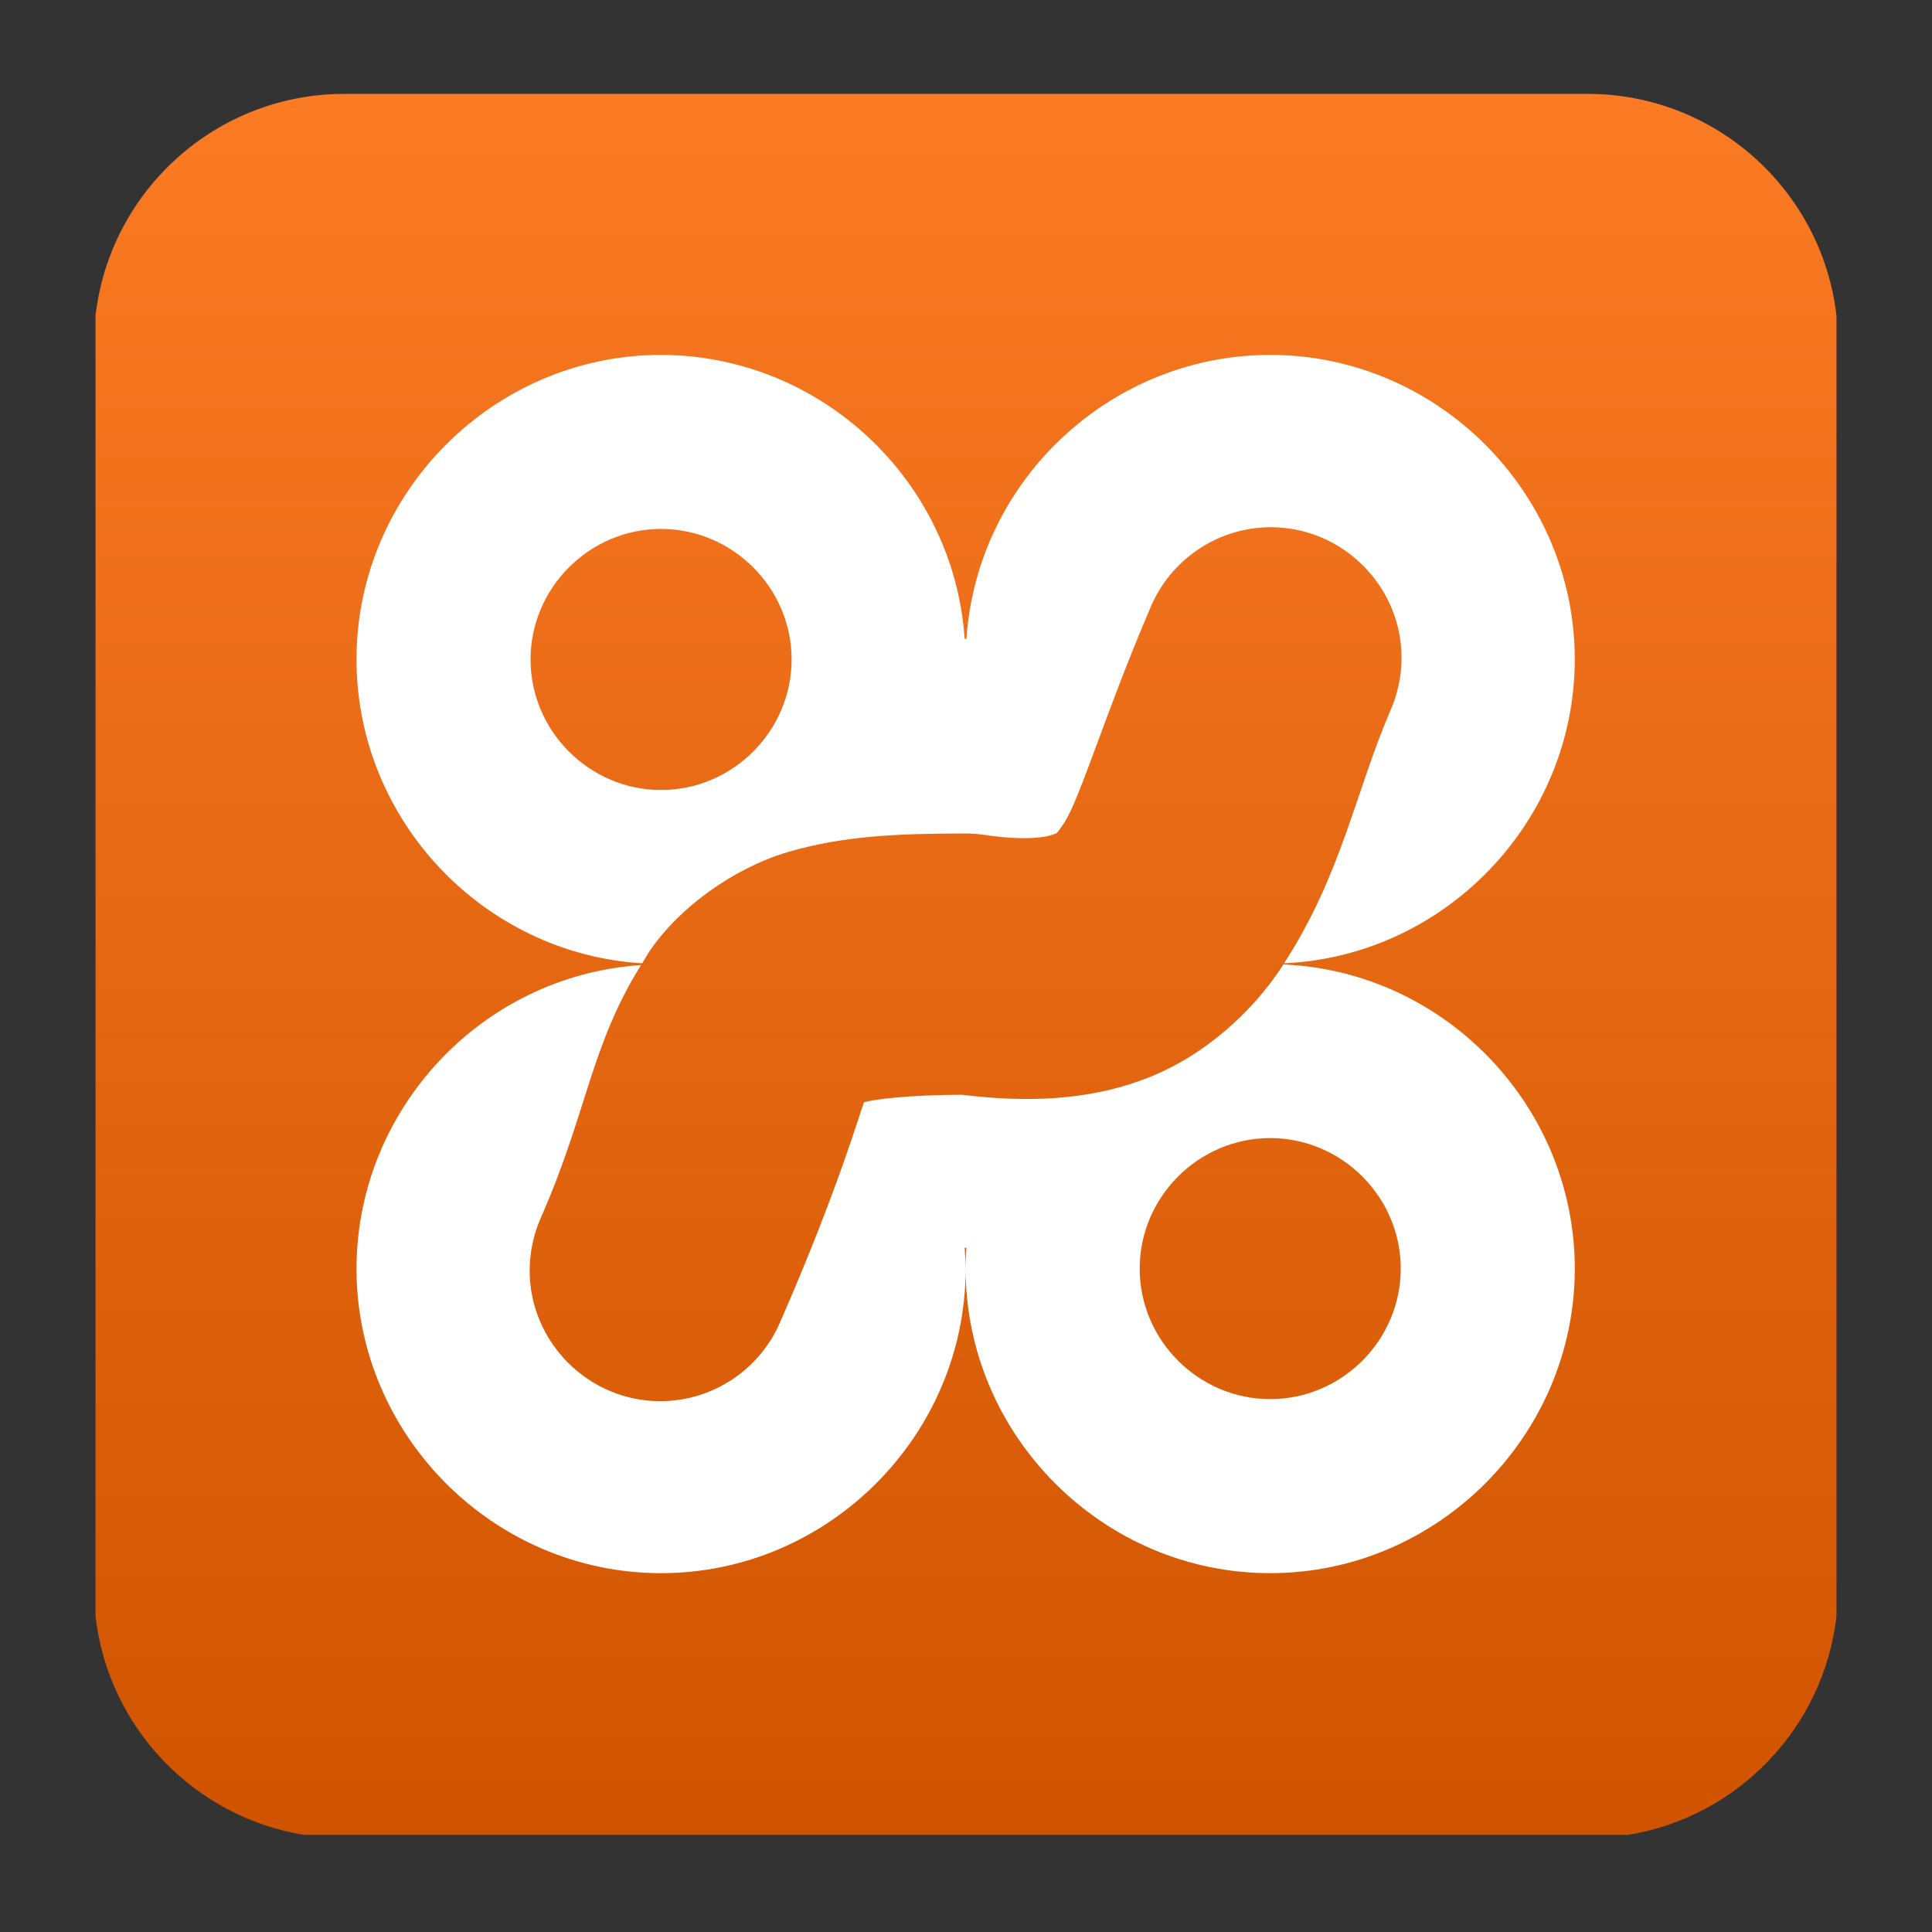 <svg clip-rule="evenodd" fill-rule="evenodd" stroke-linejoin="round" stroke-miterlimit="2" viewBox="0 0 48 48" xmlns="http://www.w3.org/2000/svg">
 <rect x="0" y="0" width="48" height="48" fill="#333333" stroke="none"/>
 <linearGradient id="a" x2="1" gradientTransform="matrix(0 -43.155 43.155 0 24 45.571)" gradientUnits="userSpaceOnUse">
  <stop stop-color="#d05400" offset="0"/>
  <stop stop-color="#fb7a24" offset="1"/>
 </linearGradient>
 <path d="m39.44 2.332c3.196 0 5.832 2.411 6.187 5.513v32.31c-.317 2.769-2.451 4.987-5.178 5.432h-32.898c-2.727-.445-4.861-2.663-5.178-5.432v-32.31c.355-3.102 2.991-5.513 6.187-5.513z" fill="url(#a)"/>
 <path transform="matrix(1.081 0 0 1.081 -1.953 -1.993)" d="m17 10c-3.84 0-7 3.16-7 7 .001 3.675 2.896 6.756 6.565 6.984.059-.094.108-.186.173-.283.686-1.013 1.951-1.918 3.198-2.281s2.48-.42 4.065-.42c.147 0 .294.011.439.033.989.146 1.432.04 1.551-.004s.087.007.271-.271c.369-.556.933-2.494 1.981-4.94.458-1.111 1.542-1.845 2.744-1.857h.031c1.646 0 3 1.354 3 3 0 .421-.088.836-.26 1.221-.797 1.861-1.128 3.781-2.441 5.802 3.713-.168 6.678-3.266 6.683-6.984 0-3.84-3.16-7-7-7-3.66.001-6.733 2.872-6.982 6.524-.006 0-.034 0-.041 0-.25-3.65-3.319-6.52-6.977-6.523zm0 4c1.646 0 3 1.354 3 3s-1.354 3-3 3-3-1.354-3-3 1.354-3 3-3zm14.301 10.01c-.014.021-.023.042-.037.062-.681 1.028-1.786 2.064-3.18 2.583-1.291.48-2.684.533-4.172.349-1.257.006-2.005.106-2.248.172-.063.141-.595 2.007-1.916 5.027-.465 1.115-1.56 1.844-2.768 1.844-1.646 0-3-1.354-3-3 0-.432.093-.858.272-1.25 1.058-2.419 1.125-3.906 2.287-5.773-3.655.241-6.534 3.313-6.539 6.976 0 3.84 3.16 7 7 7s7-3.16 7-7c-.002-.16-.01-.32-.023-.479.008.001.015.002.023.002h.018c-.012.159-.018.318-.018.477 0 3.84 3.16 7 7 7s7-3.16 7-7c-.002-3.725-2.977-6.83-6.699-6.99zm-.301 3.99c1.646 0 3 1.354 3 3s-1.354 3-3 3-3-1.354-3-3 1.354-3 3-3z" fill="#fff" fill-rule="nonzero"/>
</svg>
